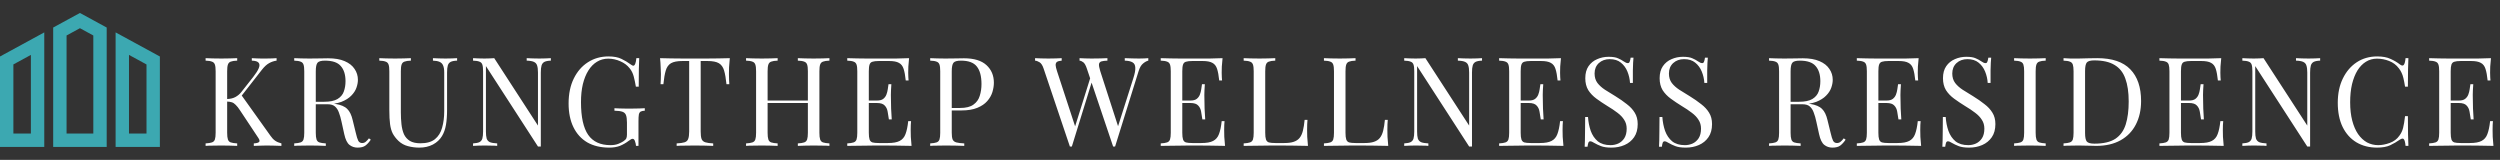 <svg width="1251" height="80" viewBox="0 0 1251 80" fill="none" xmlns="http://www.w3.org/2000/svg">
<rect x="0" y="0" width="1251" height="80" fill="#333333" stroke="none"/>
<path d="M0 73.512H22.149V16.208L0 28.268V73.512ZM6.694 32.243L15.455 27.475V66.815H6.694V32.243ZM57.851 16.208V73.512H80V28.268L57.851 16.208ZM73.306 66.817H64.545V27.478L73.306 32.246V66.817ZM26.611 13.778V73.512H53.389V13.778L40 6.488L26.611 13.778ZM46.694 66.817H33.306V17.755L40 14.111L46.694 17.755L46.694 66.817Z" fill="#3CA8B1"/>
<path d="M138.408 29.104V30.344C137.127 30.509 135.887 30.923 134.688 31.584C133.489 32.245 132.291 33.341 131.092 34.87L119.126 50.184L120.49 47.146L135.37 67.978C136.073 69.011 136.837 69.817 137.664 70.396C138.491 70.975 139.545 71.429 140.826 71.76V73C139.834 72.917 138.594 72.876 137.106 72.876C135.659 72.835 134.419 72.814 133.386 72.814C132.683 72.814 131.815 72.835 130.782 72.876C129.79 72.876 128.529 72.917 127 73V71.76C128.405 71.677 129.294 71.429 129.666 71.016C130.038 70.603 129.893 69.921 129.232 68.97L120.18 55.33C119.353 54.049 118.609 53.098 117.948 52.478C117.328 51.817 116.667 51.383 115.964 51.176C115.303 50.969 114.455 50.845 113.422 50.804V49.564C115.158 49.523 116.605 49.192 117.762 48.572C118.961 47.911 119.953 47.084 120.738 46.092L126.69 38.528C128.054 36.792 128.984 35.325 129.48 34.126C129.976 32.927 129.955 32.018 129.418 31.398C128.881 30.737 127.744 30.385 126.008 30.344V29.104C126.793 29.145 127.599 29.187 128.426 29.228C129.253 29.228 130.059 29.249 130.844 29.29C131.671 29.29 132.435 29.29 133.138 29.29C134.213 29.29 135.205 29.269 136.114 29.228C137.023 29.187 137.788 29.145 138.408 29.104ZM118.692 29.104V30.344C117.287 30.385 116.212 30.551 115.468 30.84C114.765 31.088 114.29 31.584 114.042 32.328C113.794 33.031 113.67 34.147 113.67 35.676V66.428C113.67 67.916 113.794 69.032 114.042 69.776C114.29 70.52 114.765 71.016 115.468 71.264C116.212 71.512 117.287 71.677 118.692 71.76V73C117.741 72.917 116.543 72.876 115.096 72.876C113.691 72.835 112.265 72.814 110.818 72.814C109.206 72.814 107.697 72.835 106.292 72.876C104.887 72.876 103.75 72.917 102.882 73V71.76C104.287 71.677 105.341 71.512 106.044 71.264C106.788 71.016 107.284 70.52 107.532 69.776C107.78 69.032 107.904 67.916 107.904 66.428V35.676C107.904 34.147 107.78 33.031 107.532 32.328C107.284 31.584 106.788 31.088 106.044 30.84C105.341 30.551 104.287 30.385 102.882 30.344V29.104C103.75 29.145 104.887 29.187 106.292 29.228C107.697 29.269 109.206 29.29 110.818 29.29C112.265 29.29 113.691 29.269 115.096 29.228C116.543 29.187 117.741 29.145 118.692 29.104ZM147.229 29.104C148.097 29.145 149.234 29.187 150.639 29.228C152.044 29.269 153.429 29.29 154.793 29.29C156.736 29.29 158.596 29.269 160.373 29.228C162.15 29.187 163.411 29.166 164.155 29.166C167.503 29.166 170.272 29.641 172.463 30.592C174.695 31.543 176.348 32.845 177.423 34.498C178.539 36.11 179.097 37.929 179.097 39.954C179.097 41.194 178.849 42.517 178.353 43.922C177.857 45.327 176.989 46.65 175.749 47.89C174.55 49.13 172.897 50.163 170.789 50.99C168.681 51.775 166.015 52.168 162.791 52.168H156.839V50.928H162.171C165.106 50.928 167.338 50.473 168.867 49.564C170.438 48.613 171.492 47.373 172.029 45.844C172.608 44.273 172.897 42.537 172.897 40.636C172.897 37.371 172.112 34.849 170.541 33.072C169.012 31.253 166.366 30.344 162.605 30.344C160.704 30.344 159.464 30.695 158.885 31.398C158.306 32.101 158.017 33.527 158.017 35.676V66.428C158.017 67.916 158.141 69.032 158.389 69.776C158.637 70.52 159.112 71.016 159.815 71.264C160.559 71.512 161.634 71.677 163.039 71.76V73C162.088 72.917 160.89 72.876 159.443 72.876C158.038 72.835 156.612 72.814 155.165 72.814C153.553 72.814 152.044 72.835 150.639 72.876C149.234 72.876 148.097 72.917 147.229 73V71.76C148.634 71.677 149.688 71.512 150.391 71.264C151.135 71.016 151.631 70.52 151.879 69.776C152.127 69.032 152.251 67.916 152.251 66.428V35.676C152.251 34.147 152.127 33.031 151.879 32.328C151.631 31.584 151.135 31.088 150.391 30.84C149.688 30.551 148.634 30.385 147.229 30.344V29.104ZM157.087 51.114C159.319 51.197 161.076 51.3 162.357 51.424C163.638 51.507 164.672 51.589 165.457 51.672C166.284 51.755 167.069 51.858 167.813 51.982C170.582 52.437 172.566 53.284 173.765 54.524C175.005 55.723 175.914 57.603 176.493 60.166L178.043 66.49C178.456 68.309 178.87 69.631 179.283 70.458C179.738 71.243 180.42 71.615 181.329 71.574C182.032 71.533 182.61 71.305 183.065 70.892C183.561 70.479 184.078 69.921 184.615 69.218L185.545 69.9C184.677 71.181 183.768 72.173 182.817 72.876C181.908 73.537 180.606 73.868 178.911 73.868C177.382 73.868 176.038 73.413 174.881 72.504C173.724 71.595 172.856 69.817 172.277 67.172L170.913 60.972C170.541 59.195 170.107 57.665 169.611 56.384C169.156 55.061 168.495 54.028 167.627 53.284C166.8 52.54 165.56 52.168 163.907 52.168H157.211L157.087 51.114ZM228.734 29.104V30.344C227.329 30.385 226.254 30.592 225.51 30.964C224.808 31.336 224.332 31.935 224.084 32.762C223.836 33.589 223.712 34.767 223.712 36.296V54.958C223.712 57.851 223.526 60.373 223.154 62.522C222.782 64.671 222.121 66.531 221.17 68.102C220.137 69.838 218.628 71.243 216.644 72.318C214.66 73.351 212.387 73.868 209.824 73.868C207.84 73.868 205.939 73.62 204.12 73.124C202.343 72.669 200.772 71.801 199.408 70.52C198.21 69.363 197.259 68.143 196.556 66.862C195.895 65.581 195.44 64.01 195.192 62.15C194.944 60.29 194.82 57.955 194.82 55.144V35.676C194.82 34.147 194.696 33.031 194.448 32.328C194.2 31.584 193.704 31.088 192.96 30.84C192.258 30.551 191.204 30.385 189.798 30.344V29.104C190.666 29.145 191.803 29.187 193.208 29.228C194.614 29.269 196.122 29.29 197.734 29.29C199.181 29.29 200.607 29.269 202.012 29.228C203.459 29.187 204.658 29.145 205.608 29.104V30.344C204.203 30.385 203.128 30.551 202.384 30.84C201.682 31.088 201.206 31.584 200.958 32.328C200.71 33.031 200.586 34.147 200.586 35.676V56.198C200.586 58.306 200.69 60.311 200.896 62.212C201.103 64.072 201.516 65.725 202.136 67.172C202.798 68.577 203.79 69.693 205.112 70.52C206.435 71.305 208.192 71.698 210.382 71.698C213.524 71.698 215.942 71.016 217.636 69.652C219.372 68.247 220.571 66.325 221.232 63.886C221.935 61.447 222.286 58.699 222.286 55.64V36.296C222.286 34.767 222.1 33.589 221.728 32.762C221.398 31.935 220.819 31.336 219.992 30.964C219.166 30.592 218.05 30.385 216.644 30.344V29.104C217.388 29.145 218.36 29.187 219.558 29.228C220.798 29.269 221.935 29.29 222.968 29.29C224.043 29.29 225.097 29.269 226.13 29.228C227.205 29.187 228.073 29.145 228.734 29.104ZM275.646 29.104V30.344C274.241 30.385 273.166 30.592 272.422 30.964C271.719 31.336 271.244 31.935 270.996 32.762C270.748 33.589 270.624 34.767 270.624 36.296V73.31C270.376 73.31 270.128 73.31 269.88 73.31C269.673 73.31 269.446 73.31 269.198 73.31L243.158 33.072V65.808C243.158 67.296 243.282 68.474 243.53 69.342C243.819 70.169 244.357 70.768 245.142 71.14C245.969 71.471 247.188 71.677 248.8 71.76V73C248.056 72.917 247.085 72.876 245.886 72.876C244.687 72.835 243.551 72.814 242.476 72.814C241.443 72.814 240.389 72.835 239.314 72.876C238.281 72.876 237.413 72.917 236.71 73V71.76C238.115 71.677 239.169 71.471 239.872 71.14C240.616 70.768 241.112 70.169 241.36 69.342C241.608 68.474 241.732 67.296 241.732 65.808V35.676C241.732 34.147 241.608 33.031 241.36 32.328C241.112 31.584 240.616 31.088 239.872 30.84C239.169 30.551 238.115 30.385 236.71 30.344V29.104C237.413 29.145 238.281 29.187 239.314 29.228C240.389 29.269 241.443 29.29 242.476 29.29C243.385 29.29 244.253 29.269 245.08 29.228C245.907 29.187 246.651 29.145 247.312 29.104L269.198 62.832V36.296C269.198 34.767 269.053 33.589 268.764 32.762C268.516 31.935 267.979 31.336 267.152 30.964C266.367 30.592 265.168 30.385 263.556 30.344V29.104C264.3 29.145 265.271 29.187 266.47 29.228C267.71 29.269 268.847 29.29 269.88 29.29C270.955 29.29 272.009 29.269 273.042 29.228C274.117 29.187 274.985 29.145 275.646 29.104ZM304.49 28.236C307.176 28.236 309.346 28.649 311 29.476C312.653 30.261 314.203 31.191 315.65 32.266C316.187 32.679 316.6 32.886 316.89 32.886C317.675 32.886 318.192 31.625 318.44 29.104H319.866C319.783 30.633 319.721 32.493 319.68 34.684C319.638 36.875 319.618 39.768 319.618 43.364H318.192C317.902 41.628 317.551 39.954 317.138 38.342C316.724 36.73 316.042 35.345 315.092 34.188C313.893 32.659 312.322 31.481 310.38 30.654C308.437 29.786 306.432 29.352 304.366 29.352C302.299 29.352 300.418 29.869 298.724 30.902C297.07 31.894 295.644 33.341 294.446 35.242C293.247 37.143 292.317 39.437 291.656 42.124C291.036 44.769 290.726 47.766 290.726 51.114C290.726 58.554 291.924 64.01 294.322 67.482C296.719 70.913 300.439 72.628 305.482 72.628C306.97 72.628 308.251 72.421 309.326 72.008C310.442 71.553 311.31 71.119 311.93 70.706C312.715 70.169 313.211 69.673 313.418 69.218C313.624 68.722 313.728 68.081 313.728 67.296V61.344C313.728 59.649 313.562 58.389 313.232 57.562C312.901 56.735 312.281 56.177 311.372 55.888C310.504 55.599 309.202 55.433 307.466 55.392V54.152C308.21 54.193 309.078 54.235 310.07 54.276C311.062 54.276 312.095 54.297 313.17 54.338C314.286 54.338 315.298 54.338 316.208 54.338C317.572 54.338 318.791 54.317 319.866 54.276C320.982 54.235 321.912 54.193 322.656 54.152V55.392C321.746 55.433 321.064 55.578 320.61 55.826C320.155 56.074 319.845 56.57 319.68 57.314C319.556 58.058 319.494 59.195 319.494 60.724V73H318.254C318.212 72.297 318.047 71.533 317.758 70.706C317.51 69.879 317.117 69.466 316.58 69.466C316.332 69.466 316.084 69.528 315.836 69.652C315.588 69.776 315.154 70.065 314.534 70.52C313.17 71.553 311.723 72.38 310.194 73C308.664 73.579 306.887 73.868 304.862 73.868C300.604 73.868 296.946 73 293.888 71.264C290.87 69.487 288.556 66.945 286.944 63.638C285.332 60.331 284.526 56.384 284.526 51.796C284.526 46.96 285.394 42.785 287.13 39.272C288.866 35.759 291.222 33.051 294.198 31.15C297.215 29.207 300.646 28.236 304.49 28.236ZM365.195 29.104C365.03 30.675 364.906 32.204 364.823 33.692C364.782 35.139 364.761 36.255 364.761 37.04C364.761 38.032 364.782 38.962 364.823 39.83C364.865 40.698 364.906 41.463 364.947 42.124H363.521C363.232 39.231 362.839 36.957 362.343 35.304C361.847 33.609 360.979 32.39 359.739 31.646C358.499 30.902 356.577 30.53 353.973 30.53H350.625V65.808C350.625 67.461 350.77 68.701 351.059 69.528C351.39 70.355 352.01 70.913 352.919 71.202C353.829 71.491 355.151 71.677 356.887 71.76V73C355.813 72.917 354.449 72.876 352.795 72.876C351.142 72.835 349.468 72.814 347.773 72.814C345.913 72.814 344.157 72.835 342.503 72.876C340.891 72.876 339.589 72.917 338.597 73V71.76C340.333 71.677 341.656 71.491 342.565 71.202C343.475 70.913 344.074 70.355 344.363 69.528C344.694 68.701 344.859 67.461 344.859 65.808V30.53H341.511C338.949 30.53 337.027 30.902 335.745 31.646C334.505 32.39 333.637 33.609 333.141 35.304C332.645 36.957 332.253 39.231 331.963 42.124H330.537C330.62 41.463 330.661 40.698 330.661 39.83C330.703 38.962 330.723 38.032 330.723 37.04C330.723 36.255 330.682 35.139 330.599 33.692C330.558 32.204 330.455 30.675 330.289 29.104C332.025 29.145 333.906 29.187 335.931 29.228C337.998 29.269 340.065 29.29 342.131 29.29C344.198 29.29 346.079 29.29 347.773 29.29C349.468 29.29 351.328 29.29 353.353 29.29C355.42 29.29 357.487 29.269 359.553 29.228C361.62 29.187 363.501 29.145 365.195 29.104ZM399.239 73V71.76C400.645 71.677 401.699 71.512 402.401 71.264C403.145 71.016 403.641 70.52 403.889 69.776C404.137 69.032 404.261 67.916 404.261 66.428V35.676C404.261 34.147 404.137 33.031 403.889 32.328C403.641 31.584 403.145 31.088 402.401 30.84C401.699 30.551 400.645 30.385 399.239 30.344V29.104C400.19 29.145 401.389 29.187 402.835 29.228C404.282 29.269 405.708 29.29 407.113 29.29C408.725 29.29 410.234 29.269 411.639 29.228C413.045 29.187 414.181 29.145 415.049 29.104V30.344C413.644 30.385 412.569 30.551 411.825 30.84C411.123 31.088 410.647 31.584 410.399 32.328C410.151 33.031 410.027 34.147 410.027 35.676V66.428C410.027 67.916 410.151 69.032 410.399 69.776C410.647 70.52 411.123 71.016 411.825 71.264C412.569 71.512 413.644 71.677 415.049 71.76V73C414.181 72.917 413.045 72.876 411.639 72.876C410.234 72.835 408.725 72.814 407.113 72.814C405.708 72.814 404.282 72.835 402.835 72.876C401.389 72.876 400.19 72.917 399.239 73ZM373.323 73V71.76C374.729 71.677 375.783 71.512 376.485 71.264C377.229 71.016 377.725 70.52 377.973 69.776C378.221 69.032 378.345 67.916 378.345 66.428V35.676C378.345 34.147 378.221 33.031 377.973 32.328C377.725 31.584 377.229 31.088 376.485 30.84C375.783 30.551 374.729 30.385 373.323 30.344V29.104C374.191 29.145 375.328 29.187 376.733 29.228C378.139 29.269 379.647 29.29 381.259 29.29C382.706 29.29 384.132 29.269 385.537 29.228C386.984 29.187 388.183 29.145 389.133 29.104V30.344C387.728 30.385 386.653 30.551 385.909 30.84C385.207 31.088 384.731 31.584 384.483 32.328C384.235 33.031 384.111 34.147 384.111 35.676V66.428C384.111 67.916 384.235 69.032 384.483 69.776C384.731 70.52 385.207 71.016 385.909 71.264C386.653 71.512 387.728 71.677 389.133 71.76V73C388.183 72.917 386.984 72.876 385.537 72.876C384.132 72.835 382.706 72.814 381.259 72.814C379.647 72.814 378.139 72.835 376.733 72.876C375.328 72.876 374.191 72.917 373.323 73ZM381.941 51.548V50.308H406.431V51.548H381.941ZM454.905 29.104C454.74 30.551 454.616 31.956 454.533 33.32C454.492 34.684 454.471 35.717 454.471 36.42C454.471 37.164 454.492 37.887 454.533 38.59C454.574 39.251 454.616 39.809 454.657 40.264H453.231C452.983 37.825 452.632 35.903 452.177 34.498C451.722 33.051 450.937 32.039 449.821 31.46C448.746 30.84 447.114 30.53 444.923 30.53H439.777C438.372 30.53 437.297 30.654 436.553 30.902C435.85 31.109 435.375 31.584 435.127 32.328C434.879 33.031 434.755 34.147 434.755 35.676V66.428C434.755 67.916 434.879 69.032 435.127 69.776C435.375 70.52 435.85 71.016 436.553 71.264C437.297 71.471 438.372 71.574 439.777 71.574H444.303C446.907 71.574 448.87 71.223 450.193 70.52C451.557 69.817 452.528 68.681 453.107 67.11C453.727 65.498 454.182 63.328 454.471 60.6H455.897C455.773 61.716 455.711 63.204 455.711 65.064C455.711 65.849 455.732 66.986 455.773 68.474C455.856 69.921 455.98 71.429 456.145 73C454.037 72.917 451.66 72.876 449.015 72.876C446.37 72.835 444.014 72.814 441.947 72.814C441.038 72.814 439.86 72.814 438.413 72.814C437.008 72.814 435.478 72.835 433.825 72.876C432.172 72.876 430.498 72.897 428.803 72.938C427.108 72.938 425.496 72.959 423.967 73V71.76C425.372 71.677 426.426 71.512 427.129 71.264C427.873 71.016 428.369 70.52 428.617 69.776C428.865 69.032 428.989 67.916 428.989 66.428V35.676C428.989 34.147 428.865 33.031 428.617 32.328C428.369 31.584 427.873 31.088 427.129 30.84C426.426 30.551 425.372 30.385 423.967 30.344V29.104C425.496 29.145 427.108 29.187 428.803 29.228C430.498 29.228 432.172 29.249 433.825 29.29C435.478 29.29 437.008 29.29 438.413 29.29C439.86 29.29 441.038 29.29 441.947 29.29C443.848 29.29 445.998 29.29 448.395 29.29C450.834 29.249 453.004 29.187 454.905 29.104ZM444.241 50.308C444.241 50.308 444.241 50.515 444.241 50.928C444.241 51.341 444.241 51.548 444.241 51.548H432.895C432.895 51.548 432.895 51.341 432.895 50.928C432.895 50.515 432.895 50.308 432.895 50.308H444.241ZM446.039 42.124C445.874 44.48 445.791 46.278 445.791 47.518C445.832 48.758 445.853 49.895 445.853 50.928C445.853 51.961 445.874 53.098 445.915 54.338C445.956 55.578 446.06 57.376 446.225 59.732H444.799C444.634 58.409 444.427 57.128 444.179 55.888C443.972 54.607 443.476 53.573 442.691 52.788C441.947 51.961 440.666 51.548 438.847 51.548V50.308C440.211 50.308 441.244 50.039 441.947 49.502C442.691 48.923 443.228 48.2 443.559 47.332C443.89 46.464 444.117 45.575 444.241 44.666C444.365 43.715 444.489 42.868 444.613 42.124H446.039ZM465.468 29.104C466.336 29.145 467.473 29.187 468.878 29.228C470.284 29.269 471.668 29.29 473.032 29.29C474.975 29.29 476.835 29.269 478.612 29.228C480.39 29.187 481.65 29.166 482.394 29.166C487.396 29.166 491.136 30.303 493.616 32.576C496.096 34.849 497.336 37.784 497.336 41.38C497.336 42.868 497.088 44.439 496.592 46.092C496.096 47.704 495.228 49.213 493.988 50.618C492.79 51.982 491.136 53.098 489.028 53.966C486.92 54.834 484.254 55.268 481.03 55.268H475.078V54.028H480.41C483.345 54.028 485.577 53.47 487.106 52.354C488.677 51.238 489.731 49.771 490.268 47.952C490.847 46.133 491.136 44.17 491.136 42.062C491.136 38.135 490.351 35.201 488.78 33.258C487.251 31.315 484.606 30.344 480.844 30.344C478.943 30.344 477.703 30.695 477.124 31.398C476.546 32.101 476.256 33.527 476.256 35.676V66.428C476.256 67.916 476.401 69.032 476.69 69.776C477.021 70.52 477.641 71.016 478.55 71.264C479.46 71.512 480.782 71.677 482.518 71.76V73C481.444 72.917 480.08 72.876 478.426 72.876C476.773 72.835 475.099 72.814 473.404 72.814C471.792 72.814 470.284 72.835 468.878 72.876C467.473 72.876 466.336 72.917 465.468 73V71.76C466.874 71.677 467.928 71.512 468.63 71.264C469.374 71.016 469.87 70.52 470.118 69.776C470.366 69.032 470.49 67.916 470.49 66.428V35.676C470.49 34.147 470.366 33.031 470.118 32.328C469.87 31.584 469.374 31.088 468.63 30.84C467.928 30.551 466.874 30.385 465.468 30.344V29.104ZM574.612 29.104V30.344C573.827 30.509 572.959 30.985 572.008 31.77C571.058 32.514 570.293 33.837 569.714 35.738L557.996 73.31C557.914 73.31 557.831 73.31 557.748 73.31C557.666 73.31 557.583 73.31 557.5 73.31C557.418 73.31 557.335 73.31 557.252 73.31C557.17 73.31 557.087 73.31 557.004 73.31L543.86 34.312C543.323 32.7 542.724 31.646 542.062 31.15C541.401 30.654 540.781 30.385 540.202 30.344V29.104C540.946 29.145 541.876 29.187 542.992 29.228C544.108 29.269 545.183 29.29 546.216 29.29C547.828 29.29 549.337 29.269 550.742 29.228C552.148 29.187 553.284 29.145 554.152 29.104V30.344C552.912 30.385 551.92 30.509 551.176 30.716C550.474 30.923 550.06 31.377 549.936 32.08C549.854 32.783 550.06 33.94 550.556 35.552L559.794 64.134L558.926 64.878L567.11 39.148C567.854 36.875 568.185 35.118 568.102 33.878C568.061 32.597 567.606 31.708 566.738 31.212C565.87 30.675 564.568 30.385 562.832 30.344V29.104C564.031 29.145 565.25 29.187 566.49 29.228C567.73 29.269 568.888 29.29 569.962 29.29C571.037 29.29 571.926 29.269 572.628 29.228C573.331 29.187 573.992 29.145 574.612 29.104ZM531.274 29.104V30.344C530.2 30.427 529.414 30.633 528.918 30.964C528.464 31.295 528.236 31.832 528.236 32.576C528.278 33.279 528.505 34.271 528.918 35.552L538.528 64.878L536.978 66.428L545.658 38.714L546.588 40.202L536.358 73.31C536.276 73.31 536.193 73.31 536.11 73.31C536.028 73.31 535.945 73.31 535.862 73.31C535.78 73.31 535.697 73.31 535.614 73.31C535.532 73.31 535.449 73.31 535.366 73.31L522.222 34.312C521.685 32.7 521.003 31.646 520.176 31.15C519.35 30.654 518.606 30.385 517.944 30.344V29.104C518.771 29.145 519.784 29.187 520.982 29.228C522.222 29.269 523.421 29.29 524.578 29.29C525.942 29.29 527.203 29.269 528.36 29.228C529.559 29.187 530.53 29.145 531.274 29.104ZM611.767 29.104C611.602 30.551 611.478 31.956 611.395 33.32C611.354 34.684 611.333 35.717 611.333 36.42C611.333 37.164 611.354 37.887 611.395 38.59C611.437 39.251 611.478 39.809 611.519 40.264H610.093C609.845 37.825 609.494 35.903 609.039 34.498C608.585 33.051 607.799 32.039 606.683 31.46C605.609 30.84 603.976 30.53 601.785 30.53H596.639C595.234 30.53 594.159 30.654 593.415 30.902C592.713 31.109 592.237 31.584 591.989 32.328C591.741 33.031 591.617 34.147 591.617 35.676V66.428C591.617 67.916 591.741 69.032 591.989 69.776C592.237 70.52 592.713 71.016 593.415 71.264C594.159 71.471 595.234 71.574 596.639 71.574H601.165C603.769 71.574 605.733 71.223 607.055 70.52C608.419 69.817 609.391 68.681 609.969 67.11C610.589 65.498 611.044 63.328 611.333 60.6H612.759C612.635 61.716 612.573 63.204 612.573 65.064C612.573 65.849 612.594 66.986 612.635 68.474C612.718 69.921 612.842 71.429 613.007 73C610.899 72.917 608.523 72.876 605.877 72.876C603.232 72.835 600.876 72.814 598.809 72.814C597.9 72.814 596.722 72.814 595.275 72.814C593.87 72.814 592.341 72.835 590.687 72.876C589.034 72.876 587.36 72.897 585.665 72.938C583.971 72.938 582.359 72.959 580.829 73V71.76C582.235 71.677 583.289 71.512 583.991 71.264C584.735 71.016 585.231 70.52 585.479 69.776C585.727 69.032 585.851 67.916 585.851 66.428V35.676C585.851 34.147 585.727 33.031 585.479 32.328C585.231 31.584 584.735 31.088 583.991 30.84C583.289 30.551 582.235 30.385 580.829 30.344V29.104C582.359 29.145 583.971 29.187 585.665 29.228C587.36 29.228 589.034 29.249 590.687 29.29C592.341 29.29 593.87 29.29 595.275 29.29C596.722 29.29 597.9 29.29 598.809 29.29C600.711 29.29 602.86 29.29 605.257 29.29C607.696 29.249 609.866 29.187 611.767 29.104ZM601.103 50.308C601.103 50.308 601.103 50.515 601.103 50.928C601.103 51.341 601.103 51.548 601.103 51.548H589.757C589.757 51.548 589.757 51.341 589.757 50.928C589.757 50.515 589.757 50.308 589.757 50.308H601.103ZM602.901 42.124C602.736 44.48 602.653 46.278 602.653 47.518C602.695 48.758 602.715 49.895 602.715 50.928C602.715 51.961 602.736 53.098 602.777 54.338C602.819 55.578 602.922 57.376 603.087 59.732H601.661C601.496 58.409 601.289 57.128 601.041 55.888C600.835 54.607 600.339 53.573 599.553 52.788C598.809 51.961 597.528 51.548 595.709 51.548V50.308C597.073 50.308 598.107 50.039 598.809 49.502C599.553 48.923 600.091 48.2 600.421 47.332C600.752 46.464 600.979 45.575 601.103 44.666C601.227 43.715 601.351 42.868 601.475 42.124H602.901ZM638.141 29.104V30.344C636.735 30.385 635.661 30.551 634.917 30.84C634.214 31.088 633.739 31.584 633.491 32.328C633.243 33.031 633.119 34.147 633.119 35.676V66.428C633.119 67.916 633.243 69.032 633.491 69.776C633.739 70.52 634.214 71.016 634.917 71.264C635.661 71.471 636.735 71.574 638.141 71.574H642.667C644.609 71.574 646.18 71.367 647.379 70.954C648.619 70.541 649.59 69.9 650.293 69.032C651.037 68.123 651.595 66.924 651.967 65.436C652.339 63.948 652.628 62.129 652.835 59.98H654.261C654.137 61.261 654.075 62.956 654.075 65.064C654.075 65.849 654.095 66.986 654.137 68.474C654.219 69.921 654.343 71.429 654.509 73C652.401 72.917 650.024 72.876 647.379 72.876C644.733 72.835 642.377 72.814 640.311 72.814C639.401 72.814 638.223 72.814 636.777 72.814C635.371 72.814 633.842 72.835 632.189 72.876C630.535 72.876 628.861 72.897 627.167 72.938C625.472 72.938 623.86 72.959 622.331 73V71.76C623.736 71.677 624.79 71.512 625.493 71.264C626.237 71.016 626.733 70.52 626.981 69.776C627.229 69.032 627.353 67.916 627.353 66.428V35.676C627.353 34.147 627.229 33.031 626.981 32.328C626.733 31.584 626.237 31.088 625.493 30.84C624.79 30.551 623.736 30.385 622.331 30.344V29.104C623.199 29.145 624.335 29.187 625.741 29.228C627.146 29.269 628.655 29.29 630.267 29.29C631.713 29.29 633.139 29.269 634.545 29.228C635.991 29.187 637.19 29.145 638.141 29.104ZM678.31 29.104V30.344C676.905 30.385 675.83 30.551 675.086 30.84C674.383 31.088 673.908 31.584 673.66 32.328C673.412 33.031 673.288 34.147 673.288 35.676V66.428C673.288 67.916 673.412 69.032 673.66 69.776C673.908 70.52 674.383 71.016 675.086 71.264C675.83 71.471 676.905 71.574 678.31 71.574H682.836C684.779 71.574 686.349 71.367 687.548 70.954C688.788 70.541 689.759 69.9 690.462 69.032C691.206 68.123 691.764 66.924 692.136 65.436C692.508 63.948 692.797 62.129 693.004 59.98H694.43C694.306 61.261 694.244 62.956 694.244 65.064C694.244 65.849 694.265 66.986 694.306 68.474C694.389 69.921 694.513 71.429 694.678 73C692.57 72.917 690.193 72.876 687.548 72.876C684.903 72.835 682.547 72.814 680.48 72.814C679.571 72.814 678.393 72.814 676.946 72.814C675.541 72.814 674.011 72.835 672.358 72.876C670.705 72.876 669.031 72.897 667.336 72.938C665.641 72.938 664.029 72.959 662.5 73V71.76C663.905 71.677 664.959 71.512 665.662 71.264C666.406 71.016 666.902 70.52 667.15 69.776C667.398 69.032 667.522 67.916 667.522 66.428V35.676C667.522 34.147 667.398 33.031 667.15 32.328C666.902 31.584 666.406 31.088 665.662 30.84C664.959 30.551 663.905 30.385 662.5 30.344V29.104C663.368 29.145 664.505 29.187 665.91 29.228C667.315 29.269 668.824 29.29 670.436 29.29C671.883 29.29 673.309 29.269 674.714 29.228C676.161 29.187 677.359 29.145 678.31 29.104ZM741.605 29.104V30.344C740.2 30.385 739.125 30.592 738.381 30.964C737.678 31.336 737.203 31.935 736.955 32.762C736.707 33.589 736.583 34.767 736.583 36.296V73.31C736.335 73.31 736.087 73.31 735.839 73.31C735.632 73.31 735.405 73.31 735.157 73.31L709.117 33.072V65.808C709.117 67.296 709.241 68.474 709.489 69.342C709.778 70.169 710.316 70.768 711.101 71.14C711.928 71.471 713.147 71.677 714.759 71.76V73C714.015 72.917 713.044 72.876 711.845 72.876C710.646 72.835 709.51 72.814 708.435 72.814C707.402 72.814 706.348 72.835 705.273 72.876C704.24 72.876 703.372 72.917 702.669 73V71.76C704.074 71.677 705.128 71.471 705.831 71.14C706.575 70.768 707.071 70.169 707.319 69.342C707.567 68.474 707.691 67.296 707.691 65.808V35.676C707.691 34.147 707.567 33.031 707.319 32.328C707.071 31.584 706.575 31.088 705.831 30.84C705.128 30.551 704.074 30.385 702.669 30.344V29.104C703.372 29.145 704.24 29.187 705.273 29.228C706.348 29.269 707.402 29.29 708.435 29.29C709.344 29.29 710.212 29.269 711.039 29.228C711.866 29.187 712.61 29.145 713.271 29.104L735.157 62.832V36.296C735.157 34.767 735.012 33.589 734.723 32.762C734.475 31.935 733.938 31.336 733.111 30.964C732.326 30.592 731.127 30.385 729.515 30.344V29.104C730.259 29.145 731.23 29.187 732.429 29.228C733.669 29.269 734.806 29.29 735.839 29.29C736.914 29.29 737.968 29.269 739.001 29.228C740.076 29.187 740.944 29.145 741.605 29.104ZM781.102 29.104C780.937 30.551 780.813 31.956 780.73 33.32C780.689 34.684 780.668 35.717 780.668 36.42C780.668 37.164 780.689 37.887 780.73 38.59C780.772 39.251 780.813 39.809 780.854 40.264H779.428C779.18 37.825 778.829 35.903 778.374 34.498C777.92 33.051 777.134 32.039 776.018 31.46C774.944 30.84 773.311 30.53 771.12 30.53H765.974C764.569 30.53 763.494 30.654 762.75 30.902C762.048 31.109 761.572 31.584 761.324 32.328C761.076 33.031 760.952 34.147 760.952 35.676V66.428C760.952 67.916 761.076 69.032 761.324 69.776C761.572 70.52 762.048 71.016 762.75 71.264C763.494 71.471 764.569 71.574 765.974 71.574H770.5C773.104 71.574 775.068 71.223 776.39 70.52C777.754 69.817 778.726 68.681 779.304 67.11C779.924 65.498 780.379 63.328 780.668 60.6H782.094C781.97 61.716 781.908 63.204 781.908 65.064C781.908 65.849 781.929 66.986 781.97 68.474C782.053 69.921 782.177 71.429 782.342 73C780.234 72.917 777.858 72.876 775.212 72.876C772.567 72.835 770.211 72.814 768.144 72.814C767.235 72.814 766.057 72.814 764.61 72.814C763.205 72.814 761.676 72.835 760.022 72.876C758.369 72.876 756.695 72.897 755 72.938C753.306 72.938 751.694 72.959 750.164 73V71.76C751.57 71.677 752.624 71.512 753.326 71.264C754.07 71.016 754.566 70.52 754.814 69.776C755.062 69.032 755.186 67.916 755.186 66.428V35.676C755.186 34.147 755.062 33.031 754.814 32.328C754.566 31.584 754.07 31.088 753.326 30.84C752.624 30.551 751.57 30.385 750.164 30.344V29.104C751.694 29.145 753.306 29.187 755 29.228C756.695 29.228 758.369 29.249 760.022 29.29C761.676 29.29 763.205 29.29 764.61 29.29C766.057 29.29 767.235 29.29 768.144 29.29C770.046 29.29 772.195 29.29 774.592 29.29C777.031 29.249 779.201 29.187 781.102 29.104ZM770.438 50.308C770.438 50.308 770.438 50.515 770.438 50.928C770.438 51.341 770.438 51.548 770.438 51.548H759.092C759.092 51.548 759.092 51.341 759.092 50.928C759.092 50.515 759.092 50.308 759.092 50.308H770.438ZM772.236 42.124C772.071 44.48 771.988 46.278 771.988 47.518C772.03 48.758 772.05 49.895 772.05 50.928C772.05 51.961 772.071 53.098 772.112 54.338C772.154 55.578 772.257 57.376 772.422 59.732H770.996C770.831 58.409 770.624 57.128 770.376 55.888C770.17 54.607 769.674 53.573 768.888 52.788C768.144 51.961 766.863 51.548 765.044 51.548V50.308C766.408 50.308 767.442 50.039 768.144 49.502C768.888 48.923 769.426 48.2 769.756 47.332C770.087 46.464 770.314 45.575 770.438 44.666C770.562 43.715 770.686 42.868 770.81 42.124H772.236ZM804.934 28.422C807 28.422 808.571 28.67 809.646 29.166C810.72 29.621 811.671 30.137 812.498 30.716C812.994 31.005 813.386 31.233 813.676 31.398C814.006 31.522 814.316 31.584 814.606 31.584C815.019 31.584 815.308 31.357 815.474 30.902C815.68 30.447 815.846 29.765 815.97 28.856H817.396C817.354 29.559 817.292 30.406 817.21 31.398C817.168 32.349 817.127 33.63 817.086 35.242C817.086 36.813 817.086 38.9 817.086 41.504H815.66C815.536 39.52 815.102 37.619 814.358 35.8C813.614 33.981 812.518 32.493 811.072 31.336C809.666 30.179 807.806 29.6 805.492 29.6C803.301 29.6 801.482 30.261 800.036 31.584C798.63 32.907 797.928 34.643 797.928 36.792C797.928 38.652 798.403 40.223 799.354 41.504C800.304 42.744 801.565 43.881 803.136 44.914C804.748 45.906 806.484 46.981 808.344 48.138C810.493 49.461 812.394 50.783 814.048 52.106C815.742 53.387 817.065 54.813 818.016 56.384C819.008 57.955 819.504 59.856 819.504 62.088C819.504 64.733 818.904 66.924 817.706 68.66C816.507 70.396 814.916 71.698 812.932 72.566C810.948 73.434 808.757 73.868 806.36 73.868C804.169 73.868 802.433 73.62 801.152 73.124C799.87 72.628 798.775 72.111 797.866 71.574C796.956 70.995 796.254 70.706 795.758 70.706C795.344 70.706 795.034 70.933 794.828 71.388C794.662 71.843 794.518 72.525 794.394 73.434H792.968C793.05 72.566 793.092 71.553 793.092 70.396C793.133 69.197 793.154 67.647 793.154 65.746C793.195 63.845 793.216 61.447 793.216 58.554H794.642C794.807 61.034 795.262 63.349 796.006 65.498C796.791 67.647 797.969 69.383 799.54 70.706C801.152 71.987 803.28 72.628 805.926 72.628C807.29 72.628 808.571 72.359 809.77 71.822C811.01 71.243 812.022 70.355 812.808 69.156C813.593 67.916 813.986 66.325 813.986 64.382C813.986 62.687 813.572 61.22 812.746 59.98C811.96 58.699 810.844 57.521 809.398 56.446C807.951 55.33 806.256 54.193 804.314 53.036C802.371 51.837 800.552 50.618 798.858 49.378C797.163 48.138 795.799 46.712 794.766 45.1C793.774 43.447 793.278 41.463 793.278 39.148C793.278 36.709 793.815 34.705 794.89 33.134C796.006 31.522 797.452 30.344 799.23 29.6C801.007 28.815 802.908 28.422 804.934 28.422ZM842.136 28.422C844.203 28.422 845.773 28.67 846.848 29.166C847.923 29.621 848.873 30.137 849.7 30.716C850.196 31.005 850.589 31.233 850.878 31.398C851.209 31.522 851.519 31.584 851.808 31.584C852.221 31.584 852.511 31.357 852.676 30.902C852.883 30.447 853.048 29.765 853.172 28.856H854.598C854.557 29.559 854.495 30.406 854.412 31.398C854.371 32.349 854.329 33.63 854.288 35.242C854.288 36.813 854.288 38.9 854.288 41.504H852.862C852.738 39.52 852.304 37.619 851.56 35.8C850.816 33.981 849.721 32.493 848.274 31.336C846.869 30.179 845.009 29.6 842.694 29.6C840.503 29.6 838.685 30.261 837.238 31.584C835.833 32.907 835.13 34.643 835.13 36.792C835.13 38.652 835.605 40.223 836.556 41.504C837.507 42.744 838.767 43.881 840.338 44.914C841.95 45.906 843.686 46.981 845.546 48.138C847.695 49.461 849.597 50.783 851.25 52.106C852.945 53.387 854.267 54.813 855.218 56.384C856.21 57.955 856.706 59.856 856.706 62.088C856.706 64.733 856.107 66.924 854.908 68.66C853.709 70.396 852.118 71.698 850.134 72.566C848.15 73.434 845.959 73.868 843.562 73.868C841.371 73.868 839.635 73.62 838.354 73.124C837.073 72.628 835.977 72.111 835.068 71.574C834.159 70.995 833.456 70.706 832.96 70.706C832.547 70.706 832.237 70.933 832.03 71.388C831.865 71.843 831.72 72.525 831.596 73.434H830.17C830.253 72.566 830.294 71.553 830.294 70.396C830.335 69.197 830.356 67.647 830.356 65.746C830.397 63.845 830.418 61.447 830.418 58.554H831.844C832.009 61.034 832.464 63.349 833.208 65.498C833.993 67.647 835.171 69.383 836.742 70.706C838.354 71.987 840.483 72.628 843.128 72.628C844.492 72.628 845.773 72.359 846.972 71.822C848.212 71.243 849.225 70.355 850.01 69.156C850.795 67.916 851.188 66.325 851.188 64.382C851.188 62.687 850.775 61.22 849.948 59.98C849.163 58.699 848.047 57.521 846.6 56.446C845.153 55.33 843.459 54.193 841.516 53.036C839.573 51.837 837.755 50.618 836.06 49.378C834.365 48.138 833.001 46.712 831.968 45.1C830.976 43.447 830.48 41.463 830.48 39.148C830.48 36.709 831.017 34.705 832.092 33.134C833.208 31.522 834.655 30.344 836.432 29.6C838.209 28.815 840.111 28.422 842.136 28.422ZM885.23 29.104C886.098 29.145 887.235 29.187 888.64 29.228C890.045 29.269 891.43 29.29 892.794 29.29C894.737 29.29 896.597 29.269 898.374 29.228C900.151 29.187 901.412 29.166 902.156 29.166C905.504 29.166 908.273 29.641 910.464 30.592C912.696 31.543 914.349 32.845 915.424 34.498C916.54 36.11 917.098 37.929 917.098 39.954C917.098 41.194 916.85 42.517 916.354 43.922C915.858 45.327 914.99 46.65 913.75 47.89C912.551 49.13 910.898 50.163 908.79 50.99C906.682 51.775 904.016 52.168 900.792 52.168H894.84V50.928H900.172C903.107 50.928 905.339 50.473 906.868 49.564C908.439 48.613 909.493 47.373 910.03 45.844C910.609 44.273 910.898 42.537 910.898 40.636C910.898 37.371 910.113 34.849 908.542 33.072C907.013 31.253 904.367 30.344 900.606 30.344C898.705 30.344 897.465 30.695 896.886 31.398C896.307 32.101 896.018 33.527 896.018 35.676V66.428C896.018 67.916 896.142 69.032 896.39 69.776C896.638 70.52 897.113 71.016 897.816 71.264C898.56 71.512 899.635 71.677 901.04 71.76V73C900.089 72.917 898.891 72.876 897.444 72.876C896.039 72.835 894.613 72.814 893.166 72.814C891.554 72.814 890.045 72.835 888.64 72.876C887.235 72.876 886.098 72.917 885.23 73V71.76C886.635 71.677 887.689 71.512 888.392 71.264C889.136 71.016 889.632 70.52 889.88 69.776C890.128 69.032 890.252 67.916 890.252 66.428V35.676C890.252 34.147 890.128 33.031 889.88 32.328C889.632 31.584 889.136 31.088 888.392 30.84C887.689 30.551 886.635 30.385 885.23 30.344V29.104ZM895.088 51.114C897.32 51.197 899.077 51.3 900.358 51.424C901.639 51.507 902.673 51.589 903.458 51.672C904.285 51.755 905.07 51.858 905.814 51.982C908.583 52.437 910.567 53.284 911.766 54.524C913.006 55.723 913.915 57.603 914.494 60.166L916.044 66.49C916.457 68.309 916.871 69.631 917.284 70.458C917.739 71.243 918.421 71.615 919.33 71.574C920.033 71.533 920.611 71.305 921.066 70.892C921.562 70.479 922.079 69.921 922.616 69.218L923.546 69.9C922.678 71.181 921.769 72.173 920.818 72.876C919.909 73.537 918.607 73.868 916.912 73.868C915.383 73.868 914.039 73.413 912.882 72.504C911.725 71.595 910.857 69.817 910.278 67.172L908.914 60.972C908.542 59.195 908.108 57.665 907.612 56.384C907.157 55.061 906.496 54.028 905.628 53.284C904.801 52.54 903.561 52.168 901.908 52.168H895.212L895.088 51.114ZM960.091 29.104C959.926 30.551 959.802 31.956 959.719 33.32C959.678 34.684 959.657 35.717 959.657 36.42C959.657 37.164 959.678 37.887 959.719 38.59C959.761 39.251 959.802 39.809 959.843 40.264H958.417C958.169 37.825 957.818 35.903 957.363 34.498C956.909 33.051 956.123 32.039 955.007 31.46C953.933 30.84 952.3 30.53 950.109 30.53H944.963C943.558 30.53 942.483 30.654 941.739 30.902C941.037 31.109 940.561 31.584 940.313 32.328C940.065 33.031 939.941 34.147 939.941 35.676V66.428C939.941 67.916 940.065 69.032 940.313 69.776C940.561 70.52 941.037 71.016 941.739 71.264C942.483 71.471 943.558 71.574 944.963 71.574H949.489C952.093 71.574 954.057 71.223 955.379 70.52C956.743 69.817 957.715 68.681 958.293 67.11C958.913 65.498 959.368 63.328 959.657 60.6H961.083C960.959 61.716 960.897 63.204 960.897 65.064C960.897 65.849 960.918 66.986 960.959 68.474C961.042 69.921 961.166 71.429 961.331 73C959.223 72.917 956.847 72.876 954.201 72.876C951.556 72.835 949.2 72.814 947.133 72.814C946.224 72.814 945.046 72.814 943.599 72.814C942.194 72.814 940.665 72.835 939.011 72.876C937.358 72.876 935.684 72.897 933.989 72.938C932.295 72.938 930.683 72.959 929.153 73V71.76C930.559 71.677 931.613 71.512 932.315 71.264C933.059 71.016 933.555 70.52 933.803 69.776C934.051 69.032 934.175 67.916 934.175 66.428V35.676C934.175 34.147 934.051 33.031 933.803 32.328C933.555 31.584 933.059 31.088 932.315 30.84C931.613 30.551 930.559 30.385 929.153 30.344V29.104C930.683 29.145 932.295 29.187 933.989 29.228C935.684 29.228 937.358 29.249 939.011 29.29C940.665 29.29 942.194 29.29 943.599 29.29C945.046 29.29 946.224 29.29 947.133 29.29C949.035 29.29 951.184 29.29 953.581 29.29C956.02 29.249 958.19 29.187 960.091 29.104ZM949.427 50.308C949.427 50.308 949.427 50.515 949.427 50.928C949.427 51.341 949.427 51.548 949.427 51.548H938.081C938.081 51.548 938.081 51.341 938.081 50.928C938.081 50.515 938.081 50.308 938.081 50.308H949.427ZM951.225 42.124C951.06 44.48 950.977 46.278 950.977 47.518C951.019 48.758 951.039 49.895 951.039 50.928C951.039 51.961 951.06 53.098 951.101 54.338C951.143 55.578 951.246 57.376 951.411 59.732H949.985C949.82 58.409 949.613 57.128 949.365 55.888C949.159 54.607 948.663 53.573 947.877 52.788C947.133 51.961 945.852 51.548 944.033 51.548V50.308C945.397 50.308 946.431 50.039 947.133 49.502C947.877 48.923 948.415 48.2 948.745 47.332C949.076 46.464 949.303 45.575 949.427 44.666C949.551 43.715 949.675 42.868 949.799 42.124H951.225ZM983.922 28.422C985.989 28.422 987.56 28.67 988.634 29.166C989.709 29.621 990.66 30.137 991.486 30.716C991.982 31.005 992.375 31.233 992.664 31.398C992.995 31.522 993.305 31.584 993.594 31.584C994.008 31.584 994.297 31.357 994.462 30.902C994.669 30.447 994.834 29.765 994.958 28.856H996.384C996.343 29.559 996.281 30.406 996.198 31.398C996.157 32.349 996.116 33.63 996.074 35.242C996.074 36.813 996.074 38.9 996.074 41.504H994.648C994.524 39.52 994.09 37.619 993.346 35.8C992.602 33.981 991.507 32.493 990.06 31.336C988.655 30.179 986.795 29.6 984.48 29.6C982.29 29.6 980.471 30.261 979.024 31.584C977.619 32.907 976.916 34.643 976.916 36.792C976.916 38.652 977.392 40.223 978.342 41.504C979.293 42.744 980.554 43.881 982.124 44.914C983.736 45.906 985.472 46.981 987.332 48.138C989.482 49.461 991.383 50.783 993.036 52.106C994.731 53.387 996.054 54.813 997.004 56.384C997.996 57.955 998.492 59.856 998.492 62.088C998.492 64.733 997.893 66.924 996.694 68.66C995.496 70.396 993.904 71.698 991.92 72.566C989.936 73.434 987.746 73.868 985.348 73.868C983.158 73.868 981.422 73.62 980.14 73.124C978.859 72.628 977.764 72.111 976.854 71.574C975.945 70.995 975.242 70.706 974.746 70.706C974.333 70.706 974.023 70.933 973.816 71.388C973.651 71.843 973.506 72.525 973.382 73.434H971.956C972.039 72.566 972.08 71.553 972.08 70.396C972.122 69.197 972.142 67.647 972.142 65.746C972.184 63.845 972.204 61.447 972.204 58.554H973.63C973.796 61.034 974.25 63.349 974.994 65.498C975.78 67.647 976.958 69.383 978.528 70.706C980.14 71.987 982.269 72.628 984.914 72.628C986.278 72.628 987.56 72.359 988.758 71.822C989.998 71.243 991.011 70.355 991.796 69.156C992.582 67.916 992.974 66.325 992.974 64.382C992.974 62.687 992.561 61.22 991.734 59.98C990.949 58.699 989.833 57.521 988.386 56.446C986.94 55.33 985.245 54.193 983.302 53.036C981.36 51.837 979.541 50.618 977.846 49.378C976.152 48.138 974.788 46.712 973.754 45.1C972.762 43.447 972.266 41.463 972.266 39.148C972.266 36.709 972.804 34.705 973.878 33.134C974.994 31.522 976.441 30.344 978.218 29.6C979.996 28.815 981.897 28.422 983.922 28.422ZM1023.67 29.104V30.344C1022.26 30.385 1021.19 30.551 1020.44 30.84C1019.74 31.088 1019.26 31.584 1019.02 32.328C1018.77 33.031 1018.64 34.147 1018.64 35.676V66.428C1018.64 67.916 1018.77 69.032 1019.02 69.776C1019.26 70.52 1019.74 71.016 1020.44 71.264C1021.19 71.512 1022.26 71.677 1023.67 71.76V73C1022.72 72.917 1021.52 72.876 1020.07 72.876C1018.67 72.835 1017.24 72.814 1015.79 72.814C1014.18 72.814 1012.67 72.835 1011.27 72.876C1009.86 72.876 1008.72 72.917 1007.86 73V71.76C1009.26 71.677 1010.32 71.512 1011.02 71.264C1011.76 71.016 1012.26 70.52 1012.51 69.776C1012.75 69.032 1012.88 67.916 1012.88 66.428V35.676C1012.88 34.147 1012.75 33.031 1012.51 32.328C1012.26 31.584 1011.76 31.088 1011.02 30.84C1010.32 30.551 1009.26 30.385 1007.86 30.344V29.104C1008.72 29.145 1009.86 29.187 1011.27 29.228C1012.67 29.269 1014.18 29.29 1015.79 29.29C1017.24 29.29 1018.67 29.269 1020.07 29.228C1021.52 29.187 1022.72 29.145 1023.67 29.104ZM1049.51 29.104C1056.91 29.104 1062.41 30.964 1066 34.684C1069.6 38.363 1071.4 43.653 1071.4 50.556C1071.4 55.061 1070.51 59.009 1068.73 62.398C1067 65.746 1064.45 68.35 1061.11 70.21C1057.76 72.07 1053.71 73 1048.95 73C1048.33 73 1047.51 72.979 1046.47 72.938C1045.44 72.897 1044.37 72.876 1043.25 72.876C1042.18 72.835 1041.18 72.814 1040.27 72.814C1038.83 72.814 1037.4 72.835 1036 72.876C1034.59 72.876 1033.45 72.917 1032.59 73V71.76C1033.99 71.677 1035.05 71.512 1035.75 71.264C1036.49 71.016 1036.99 70.52 1037.24 69.776C1037.48 69.032 1037.61 67.916 1037.61 66.428V35.676C1037.61 34.147 1037.48 33.031 1037.24 32.328C1036.99 31.584 1036.49 31.088 1035.75 30.84C1035.05 30.551 1033.99 30.385 1032.59 30.344V29.104C1033.45 29.145 1034.59 29.207 1036 29.29C1037.4 29.331 1038.79 29.331 1040.15 29.29C1041.6 29.249 1043.23 29.207 1045.05 29.166C1046.87 29.125 1048.36 29.104 1049.51 29.104ZM1047.96 30.22C1046.06 30.22 1044.82 30.571 1044.24 31.274C1043.66 31.977 1043.37 33.403 1043.37 35.552V66.552C1043.37 68.701 1043.66 70.127 1044.24 70.83C1044.86 71.533 1046.12 71.884 1048.02 71.884C1052.53 71.884 1056.02 71.078 1058.5 69.466C1060.98 67.813 1062.72 65.415 1063.71 62.274C1064.7 59.133 1065.2 55.309 1065.2 50.804C1065.2 46.175 1064.64 42.351 1063.52 39.334C1062.45 36.275 1060.65 34.002 1058.13 32.514C1055.65 30.985 1052.26 30.22 1047.96 30.22ZM1111.5 29.104C1111.34 30.551 1111.22 31.956 1111.13 33.32C1111.09 34.684 1111.07 35.717 1111.07 36.42C1111.07 37.164 1111.09 37.887 1111.13 38.59C1111.17 39.251 1111.22 39.809 1111.26 40.264H1109.83C1109.58 37.825 1109.23 35.903 1108.78 34.498C1108.32 33.051 1107.54 32.039 1106.42 31.46C1105.35 30.84 1103.71 30.53 1101.52 30.53H1096.38C1094.97 30.53 1093.9 30.654 1093.15 30.902C1092.45 31.109 1091.97 31.584 1091.73 32.328C1091.48 33.031 1091.35 34.147 1091.35 35.676V66.428C1091.35 67.916 1091.48 69.032 1091.73 69.776C1091.97 70.52 1092.45 71.016 1093.15 71.264C1093.9 71.471 1094.97 71.574 1096.38 71.574H1100.9C1103.51 71.574 1105.47 71.223 1106.79 70.52C1108.16 69.817 1109.13 68.681 1109.71 67.11C1110.33 65.498 1110.78 63.328 1111.07 60.6H1112.5C1112.37 61.716 1112.31 63.204 1112.31 65.064C1112.31 65.849 1112.33 66.986 1112.37 68.474C1112.46 69.921 1112.58 71.429 1112.74 73C1110.64 72.917 1108.26 72.876 1105.61 72.876C1102.97 72.835 1100.61 72.814 1098.55 72.814C1097.64 72.814 1096.46 72.814 1095.01 72.814C1093.61 72.814 1092.08 72.835 1090.42 72.876C1088.77 72.876 1087.1 72.897 1085.4 72.938C1083.71 72.938 1082.1 72.959 1080.57 73V71.76C1081.97 71.677 1083.03 71.512 1083.73 71.264C1084.47 71.016 1084.97 70.52 1085.22 69.776C1085.46 69.032 1085.59 67.916 1085.59 66.428V35.676C1085.59 34.147 1085.46 33.031 1085.22 32.328C1084.97 31.584 1084.47 31.088 1083.73 30.84C1083.03 30.551 1081.97 30.385 1080.57 30.344V29.104C1082.1 29.145 1083.71 29.187 1085.4 29.228C1087.1 29.228 1088.77 29.249 1090.42 29.29C1092.08 29.29 1093.61 29.29 1095.01 29.29C1096.46 29.29 1097.64 29.29 1098.55 29.29C1100.45 29.29 1102.6 29.29 1104.99 29.29C1107.43 29.249 1109.6 29.187 1111.5 29.104ZM1100.84 50.308C1100.84 50.308 1100.84 50.515 1100.84 50.928C1100.84 51.341 1100.84 51.548 1100.84 51.548H1089.49C1089.49 51.548 1089.49 51.341 1089.49 50.928C1089.49 50.515 1089.49 50.308 1089.49 50.308H1100.84ZM1102.64 42.124C1102.47 44.48 1102.39 46.278 1102.39 47.518C1102.43 48.758 1102.45 49.895 1102.45 50.928C1102.45 51.961 1102.47 53.098 1102.51 54.338C1102.56 55.578 1102.66 57.376 1102.82 59.732H1101.4C1101.23 58.409 1101.03 57.128 1100.78 55.888C1100.57 54.607 1100.08 53.573 1099.29 52.788C1098.55 51.961 1097.27 51.548 1095.45 51.548V50.308C1096.81 50.308 1097.84 50.039 1098.55 49.502C1099.29 48.923 1099.83 48.2 1100.16 47.332C1100.49 46.464 1100.72 45.575 1100.84 44.666C1100.96 43.715 1101.09 42.868 1101.21 42.124H1102.64ZM1161 29.104V30.344C1159.6 30.385 1158.52 30.592 1157.78 30.964C1157.08 31.336 1156.6 31.935 1156.35 32.762C1156.11 33.589 1155.98 34.767 1155.98 36.296V73.31C1155.73 73.31 1155.49 73.31 1155.24 73.31C1155.03 73.31 1154.8 73.31 1154.56 73.31L1128.52 33.072V65.808C1128.52 67.296 1128.64 68.474 1128.89 69.342C1129.18 70.169 1129.71 70.768 1130.5 71.14C1131.33 71.471 1132.55 71.677 1134.16 71.76V73C1133.41 72.917 1132.44 72.876 1131.24 72.876C1130.04 72.835 1128.91 72.814 1127.83 72.814C1126.8 72.814 1125.75 72.835 1124.67 72.876C1123.64 72.876 1122.77 72.917 1122.07 73V71.76C1123.47 71.677 1124.53 71.471 1125.23 71.14C1125.97 70.768 1126.47 70.169 1126.72 69.342C1126.97 68.474 1127.09 67.296 1127.09 65.808V35.676C1127.09 34.147 1126.97 33.031 1126.72 32.328C1126.47 31.584 1125.97 31.088 1125.23 30.84C1124.53 30.551 1123.47 30.385 1122.07 30.344V29.104C1122.77 29.145 1123.64 29.187 1124.67 29.228C1125.75 29.269 1126.8 29.29 1127.83 29.29C1128.74 29.29 1129.61 29.269 1130.44 29.228C1131.26 29.187 1132.01 29.145 1132.67 29.104L1154.56 62.832V36.296C1154.56 34.767 1154.41 33.589 1154.12 32.762C1153.87 31.935 1153.34 31.336 1152.51 30.964C1151.72 30.592 1150.53 30.385 1148.91 30.344V29.104C1149.66 29.145 1150.63 29.187 1151.83 29.228C1153.07 29.269 1154.2 29.29 1155.24 29.29C1156.31 29.29 1157.37 29.269 1158.4 29.228C1159.47 29.187 1160.34 29.145 1161 29.104ZM1189.54 28.236C1192.27 28.236 1194.5 28.649 1196.23 29.476C1198.01 30.261 1199.58 31.191 1200.95 32.266C1201.77 32.886 1202.39 32.969 1202.81 32.514C1203.26 32.018 1203.57 30.881 1203.74 29.104H1205.16C1205.08 30.633 1205.02 32.493 1204.98 34.684C1204.93 36.875 1204.91 39.768 1204.91 43.364H1203.49C1203.2 41.587 1202.93 40.181 1202.68 39.148C1202.43 38.073 1202.12 37.164 1201.75 36.42C1201.42 35.676 1200.97 34.932 1200.39 34.188C1199.11 32.493 1197.49 31.274 1195.55 30.53C1193.61 29.745 1191.56 29.352 1189.41 29.352C1187.39 29.352 1185.55 29.869 1183.9 30.902C1182.28 31.894 1180.88 33.341 1179.68 35.242C1178.52 37.143 1177.61 39.437 1176.95 42.124C1176.33 44.811 1176.02 47.828 1176.02 51.176C1176.02 54.648 1176.37 57.727 1177.08 60.414C1177.78 63.059 1178.75 65.291 1179.99 67.11C1181.27 68.929 1182.76 70.313 1184.45 71.264C1186.19 72.173 1188.05 72.628 1190.03 72.628C1191.89 72.628 1193.84 72.256 1195.86 71.512C1197.89 70.768 1199.48 69.569 1200.64 67.916C1201.54 66.717 1202.16 65.415 1202.5 64.01C1202.87 62.605 1203.2 60.641 1203.49 58.12H1204.91C1204.91 61.881 1204.93 64.919 1204.98 67.234C1205.02 69.507 1205.08 71.429 1205.16 73H1203.74C1203.57 71.223 1203.28 70.107 1202.87 69.652C1202.5 69.197 1201.85 69.259 1200.95 69.838C1199.42 70.913 1197.78 71.863 1196.05 72.69C1194.35 73.475 1192.16 73.868 1189.48 73.868C1185.55 73.868 1182.1 72.979 1179.12 71.202C1176.19 69.425 1173.89 66.862 1172.24 63.514C1170.63 60.166 1169.82 56.136 1169.82 51.424C1169.82 46.795 1170.67 42.744 1172.36 39.272C1174.06 35.8 1176.37 33.093 1179.31 31.15C1182.28 29.207 1185.69 28.236 1189.54 28.236ZM1246.48 29.104C1246.32 30.551 1246.19 31.956 1246.11 33.32C1246.07 34.684 1246.05 35.717 1246.05 36.42C1246.05 37.164 1246.07 37.887 1246.11 38.59C1246.15 39.251 1246.19 39.809 1246.23 40.264H1244.81C1244.56 37.825 1244.21 35.903 1243.75 34.498C1243.3 33.051 1242.51 32.039 1241.4 31.46C1240.32 30.84 1238.69 30.53 1236.5 30.53H1231.35C1229.95 30.53 1228.87 30.654 1228.13 30.902C1227.43 31.109 1226.95 31.584 1226.7 32.328C1226.46 33.031 1226.33 34.147 1226.33 35.676V66.428C1226.33 67.916 1226.46 69.032 1226.7 69.776C1226.95 70.52 1227.43 71.016 1228.13 71.264C1228.87 71.471 1229.95 71.574 1231.35 71.574H1235.88C1238.48 71.574 1240.45 71.223 1241.77 70.52C1243.13 69.817 1244.11 68.681 1244.68 67.11C1245.3 65.498 1245.76 63.328 1246.05 60.6H1247.47C1247.35 61.716 1247.29 63.204 1247.29 65.064C1247.29 65.849 1247.31 66.986 1247.35 68.474C1247.43 69.921 1247.56 71.429 1247.72 73C1245.61 72.917 1243.24 72.876 1240.59 72.876C1237.95 72.835 1235.59 72.814 1233.52 72.814C1232.62 72.814 1231.44 72.814 1229.99 72.814C1228.59 72.814 1227.06 72.835 1225.4 72.876C1223.75 72.876 1222.08 72.897 1220.38 72.938C1218.69 72.938 1217.07 72.959 1215.54 73V71.76C1216.95 71.677 1218 71.512 1218.71 71.264C1219.45 71.016 1219.95 70.52 1220.19 69.776C1220.44 69.032 1220.57 67.916 1220.57 66.428V35.676C1220.57 34.147 1220.44 33.031 1220.19 32.328C1219.95 31.584 1219.45 31.088 1218.71 30.84C1218 30.551 1216.95 30.385 1215.54 30.344V29.104C1217.07 29.145 1218.69 29.187 1220.38 29.228C1222.08 29.228 1223.75 29.249 1225.4 29.29C1227.06 29.29 1228.59 29.29 1229.99 29.29C1231.44 29.29 1232.62 29.29 1233.52 29.29C1235.43 29.29 1237.58 29.29 1239.97 29.29C1242.41 29.249 1244.58 29.187 1246.48 29.104ZM1235.82 50.308C1235.82 50.308 1235.82 50.515 1235.82 50.928C1235.82 51.341 1235.82 51.548 1235.82 51.548H1224.47C1224.47 51.548 1224.47 51.341 1224.47 50.928C1224.47 50.515 1224.47 50.308 1224.47 50.308H1235.82ZM1237.62 42.124C1237.45 44.48 1237.37 46.278 1237.37 47.518C1237.41 48.758 1237.43 49.895 1237.43 50.928C1237.43 51.961 1237.45 53.098 1237.49 54.338C1237.53 55.578 1237.64 57.376 1237.8 59.732H1236.38C1236.21 58.409 1236 57.128 1235.76 55.888C1235.55 54.607 1235.05 53.573 1234.27 52.788C1233.52 51.961 1232.24 51.548 1230.42 51.548V50.308C1231.79 50.308 1232.82 50.039 1233.52 49.502C1234.27 48.923 1234.81 48.2 1235.14 47.332C1235.47 46.464 1235.69 45.575 1235.82 44.666C1235.94 43.715 1236.07 42.868 1236.19 42.124H1237.62Z" fill="white"/>
</svg>
